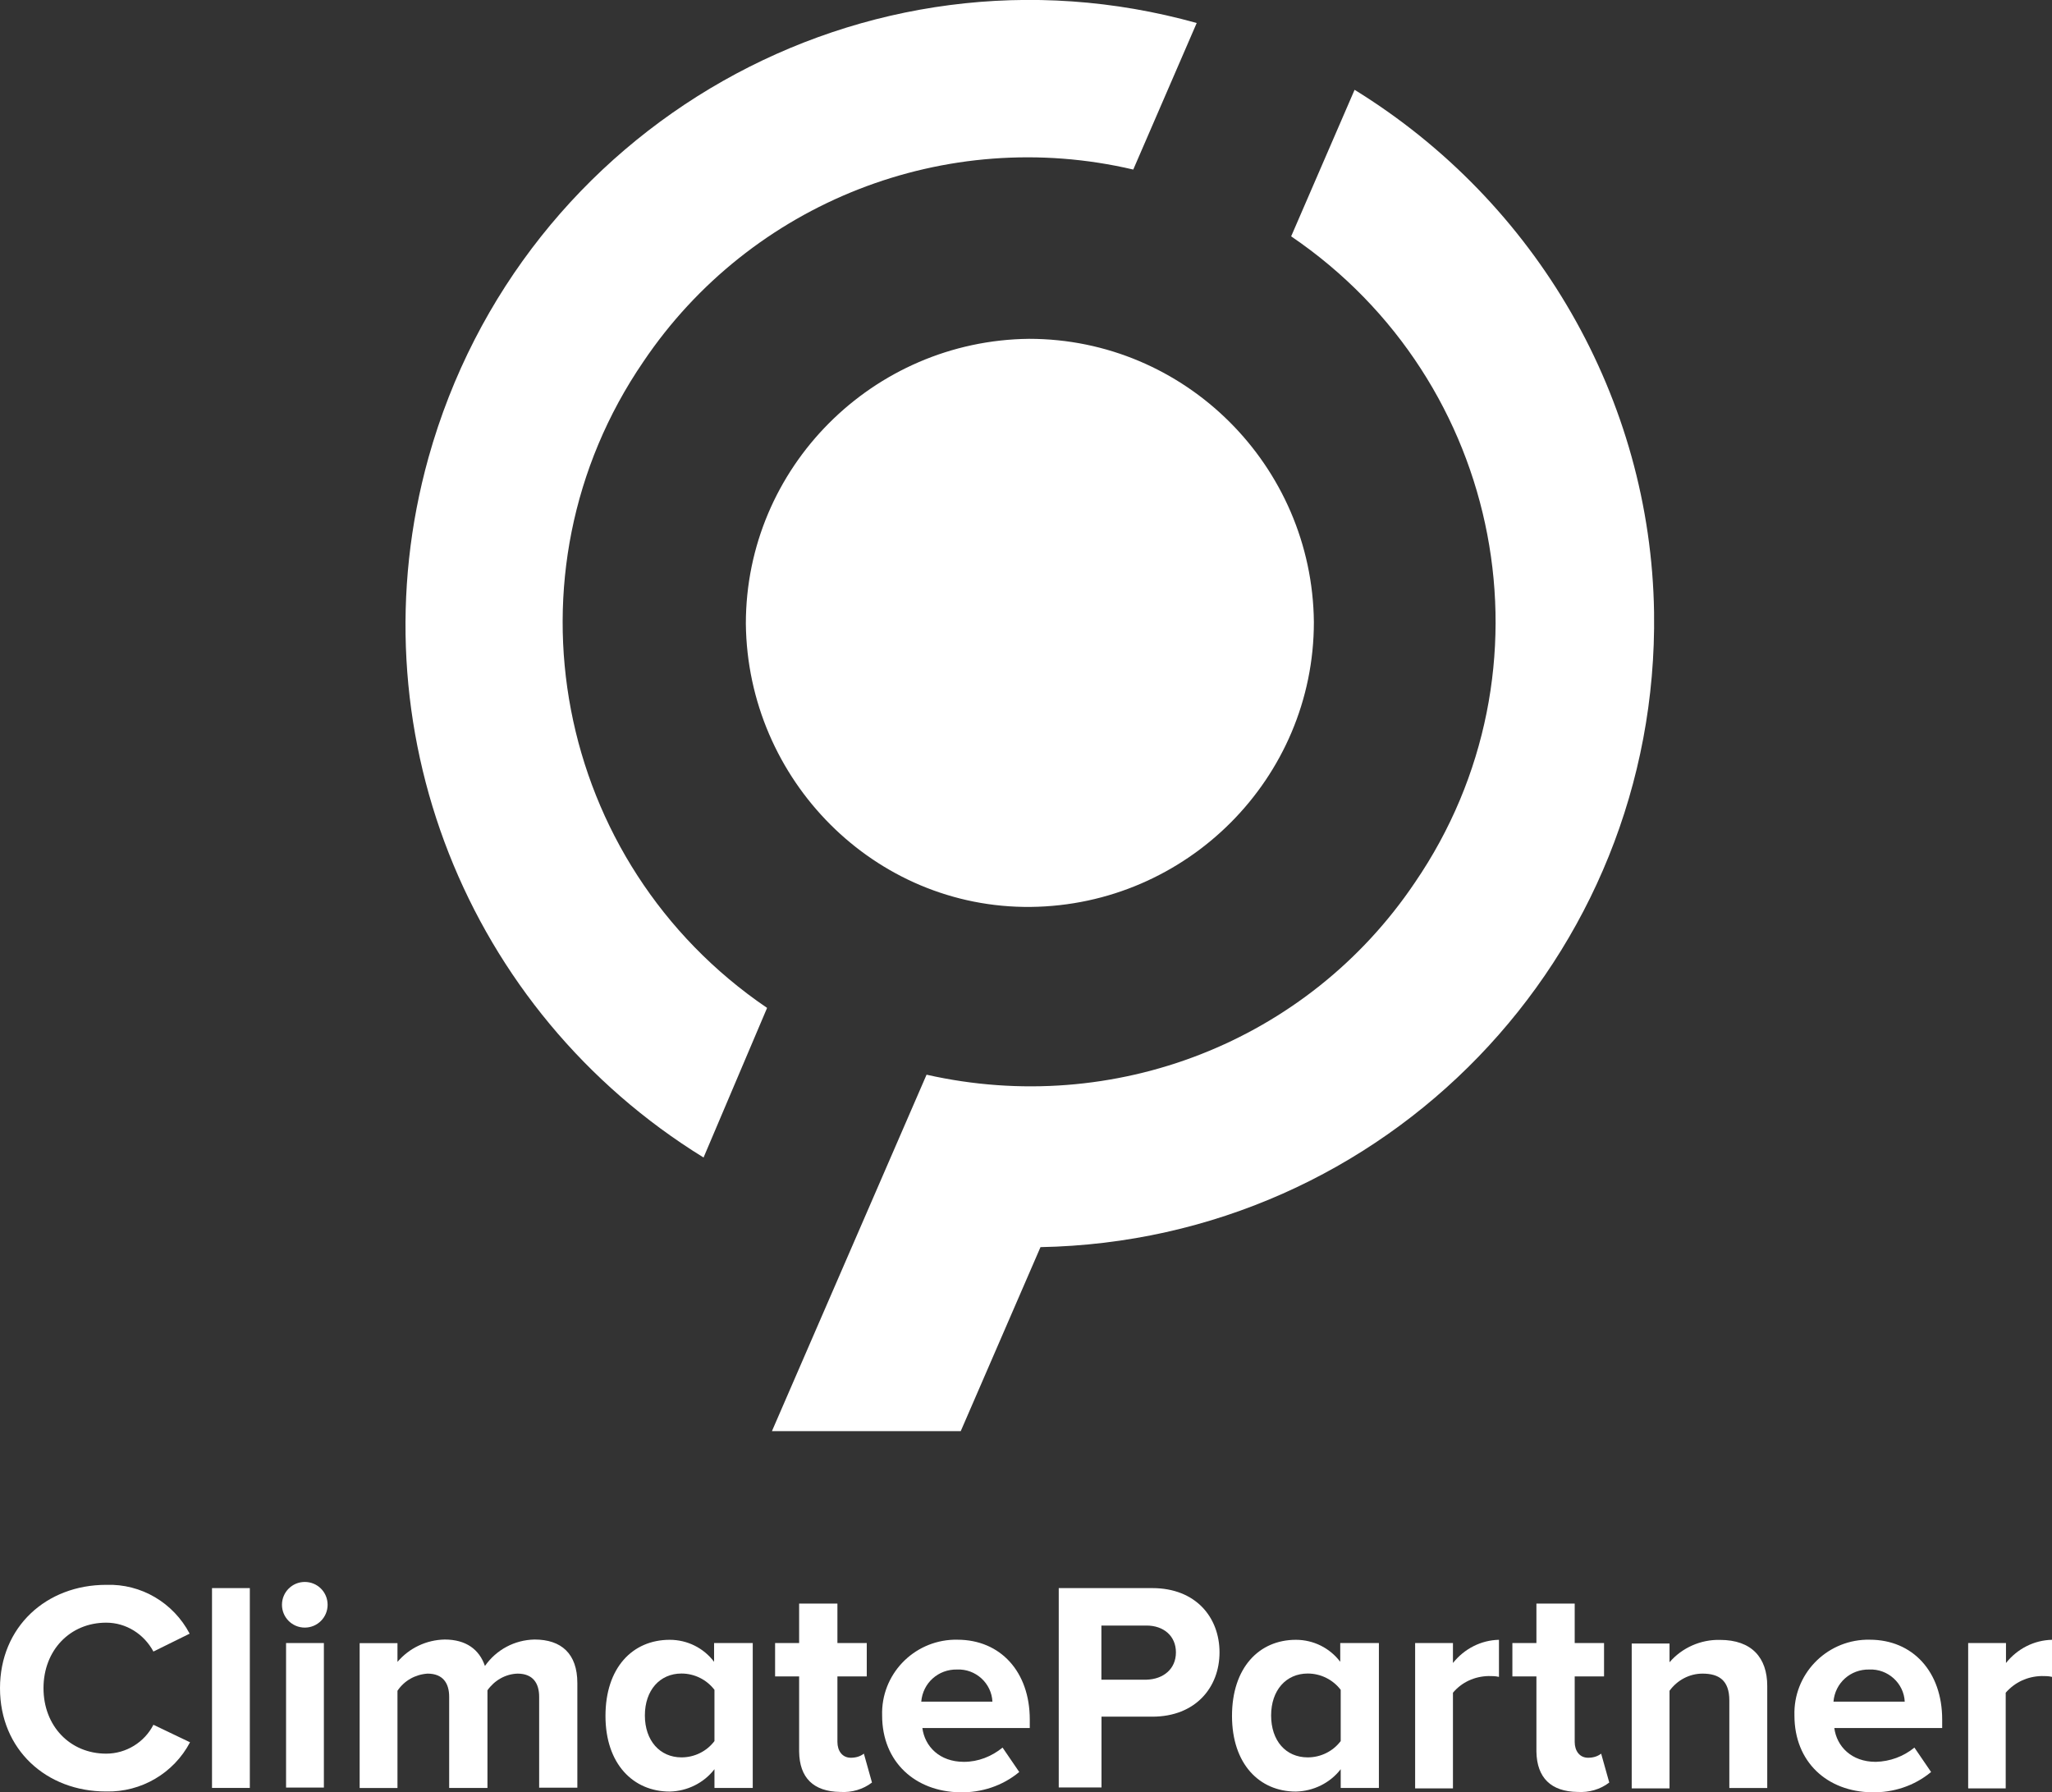 <?xml version="1.0" encoding="UTF-8"?>
<svg xmlns="http://www.w3.org/2000/svg" xmlns:xlink="http://www.w3.org/1999/xlink" version="1.1" viewBox="0 0 220.29 192.39" xml:space="preserve">
<rect x="0" y="0" width="220.29" height="192.39" fill="#333333" stroke="none"/>
<style type="text/css">
	.st0{clip-path:url(#SVGID_2_);fill:#FFFFFF;}
	.st1{fill:#FFFFFF;}
	.st2{clip-path:url(#SVGID_4_);fill:#FFFFFF;}
</style>

<g transform="translate(-187.22 -328.52)">
	<defs>
		<rect id="SVGID_1_" x="187.22" y="328.52" width="220.29" height="192.96"></rect>
	</defs>
	<clipPath id="SVGID_2_">
		<use width="100%" height="100%" xlink:href="#SVGID_1_"></use>
	</clipPath>
	<path class="st0" d="m187.22 509.74c0-6.6 4.98-11.1 11.4-11.1 3.76-0.13 7.21 1.92 8.96 5.24l-3.89 1.92c-1.01-1.88-2.93-3.1-5.07-3.1-3.89 0-6.73 2.97-6.73 7.03s2.84 7.03 6.73 7.03c2.14 0 4.11-1.22 5.07-3.1l3.93 1.88c-1.75 3.32-5.24 5.37-9 5.28-6.42 0.01-11.4-4.49-11.4-11.08" clip-path="url(#SVGID_2_)"></path>
</g>
<rect class="st1" x="22.76" y="170.47" width="4.06" height="21.45"></rect>
<g transform="translate(-187.22 -328.52)">
	<defs>
		<rect id="SVGID_3_" x="187.22" y="328.52" width="220.29" height="192.96"></rect>
	</defs>
	<clipPath id="SVGID_4_">
		<use width="100%" height="100%" xlink:href="#SVGID_3_"></use>
	</clipPath>
	<path class="st2" d="m217.93 504.89h4.06v15.51h-4.06zm-0.44-4.11c0-1.35 1.09-2.45 2.45-2.45s2.45 1.09 2.45 2.45c0 1.35-1.09 2.45-2.45 2.45s-2.45-1.1-2.45-2.45" clip-path="url(#SVGID_4_)"></path>
	<path class="st2" d="m245.1 520.44v-9.78c0-1.44-0.65-2.49-2.32-2.49-1.31 0.04-2.49 0.74-3.23 1.79v10.48h-4.11v-9.78c0-1.44-0.65-2.49-2.32-2.49-1.31 0.09-2.49 0.74-3.23 1.84v10.44h-4.06v-15.55h4.06v2.01c1.27-1.49 3.1-2.36 5.07-2.4 2.27 0 3.71 1.05 4.32 2.84 1.22-1.75 3.19-2.8 5.33-2.84 2.88 0 4.59 1.53 4.59 4.67v11.23h-4.11v0.03z" clip-path="url(#SVGID_4_)"></path>
	<path class="st2" d="m263.92 515.41v-5.5c-0.83-1.09-2.14-1.75-3.54-1.75-2.32 0-3.93 1.79-3.93 4.5s1.62 4.5 3.93 4.5c1.4 0 2.71-0.65 3.54-1.75m0 5.03v-2.01c-1.14 1.48-2.93 2.36-4.8 2.4-3.93 0-6.9-2.97-6.9-8.12s2.88-8.17 6.9-8.17c1.88 0 3.63 0.87 4.76 2.36v-2.01h4.15v15.55z" clip-path="url(#SVGID_4_)"></path>
	<path class="st2" d="m273.01 516.55v-8.08h-2.58v-3.58h2.58v-4.24h4.11v4.24h3.15v3.58h-3.15v7.03c0 0.96 0.52 1.7 1.44 1.7 0.52 0 1-0.13 1.4-0.44l0.87 3.1c-0.96 0.74-2.18 1.09-3.41 1.01-2.88-0.04-4.37-1.52-4.41-4.32" clip-path="url(#SVGID_4_)"></path>
	<path class="st2" d="m289.96 507.73c-2.01-0.04-3.67 1.44-3.84 3.45h7.64c-0.09-1.97-1.79-3.54-3.8-3.45m-8.04 4.93c-0.13-4.37 3.32-7.99 7.69-8.13h0.39c4.63 0 7.77 3.45 7.77 8.56v0.92h-11.53c0.26 1.97 1.83 3.63 4.46 3.63 1.53 0 2.97-0.57 4.15-1.53l1.79 2.62c-1.79 1.49-4.06 2.23-6.38 2.18-4.76-0.08-8.34-3.23-8.34-8.25" clip-path="url(#SVGID_4_)"></path>
	<path class="st2" d="m313.46 505.89c0-1.79-1.35-2.88-3.15-2.88h-4.85v5.81h4.85c1.79-0.05 3.15-1.14 3.15-2.93m-12.58 14.55v-21.45h10.05c4.67 0 7.21 3.15 7.21 6.9 0 3.76-2.58 6.9-7.21 6.9h-5.46v7.6h-4.59z" clip-path="url(#SVGID_4_)"></path>
	<path class="st2" d="m331.15 515.41v-5.5c-0.83-1.09-2.14-1.75-3.54-1.75-2.32 0-3.93 1.79-3.93 4.5s1.57 4.5 3.93 4.5c1.4 0 2.71-0.65 3.54-1.75m0 5.03v-2.01c-1.14 1.48-2.93 2.36-4.81 2.4-3.93 0-6.86-2.97-6.86-8.12s2.88-8.17 6.86-8.17c1.88 0 3.63 0.87 4.76 2.36v-2.01h4.15v15.55z" clip-path="url(#SVGID_4_)"></path>
	<path class="st2" d="m339.14 520.44v-15.55h4.06v2.14c1.22-1.53 3.01-2.45 4.94-2.49v3.98c-0.39-0.09-0.74-0.09-1.14-0.09-1.48 0.04-2.84 0.65-3.8 1.79v10.27h-4.06z" clip-path="url(#SVGID_4_)"></path>
	<path class="st2" d="m352.16 516.55v-8.08h-2.58v-3.58h2.58v-4.24h4.11v4.24h3.15v3.58h-3.15v7.03c0 0.96 0.52 1.7 1.44 1.7 0.52 0 1-0.13 1.4-0.44l0.87 3.1c-0.96 0.74-2.18 1.09-3.41 1.01-2.84-0.04-4.36-1.52-4.41-4.32" clip-path="url(#SVGID_4_)"></path>
	<path class="st2" d="m372.87 520.44v-9.39c0-2.18-1.14-2.88-2.88-2.88-1.4 0-2.71 0.7-3.54 1.84v10.48h-4.06v-15.55h4.06v2.01c1.35-1.57 3.36-2.45 5.42-2.4 3.41 0 5.07 1.92 5.07 4.94v10.96h-4.07z" clip-path="url(#SVGID_4_)"></path>
	<path class="st2" d="m387.89 507.73c-2.01-0.04-3.67 1.44-3.84 3.45h7.65c-0.09-1.97-1.8-3.54-3.81-3.45m-8.03 4.93c-0.13-4.37 3.32-7.99 7.69-8.13h0.39c4.63 0 7.78 3.45 7.78 8.56v0.92h-11.58c0.26 1.97 1.83 3.63 4.45 3.63 1.53-0.04 2.97-0.57 4.15-1.53l1.79 2.62c-1.79 1.49-4.06 2.23-6.38 2.18-4.76-0.08-8.29-3.23-8.29-8.25" clip-path="url(#SVGID_4_)"></path>
	<path class="st2" d="m398.51 520.44v-15.55h4.06v2.14c1.22-1.53 3.01-2.45 4.94-2.49v3.98c-0.35-0.09-0.74-0.09-1.13-0.09-1.49 0.04-2.84 0.65-3.84 1.79v10.27h-4.02v-0.05z" clip-path="url(#SVGID_4_)"></path>
	<path class="st2" d="m269.57 436.71c-22.89-15.55-28.83-46.65-13.28-69.37 11.53-17.12 32.5-25.33 52.59-20.62l6.81-15.73c-35.64-9.96-72.51 11.01-82.47 46.65-8.04 28.83 4.02 59.41 29.53 75.13z" clip-path="url(#SVGID_4_)"></path>
	<path class="st2" d="m328.27 395.29c0 16.77-13.63 30.4-30.4 30.58-16.77 0.17-30.4-13.63-30.58-30.4 0-16.77 13.63-30.4 30.4-30.58 16.78 0 30.41 13.63 30.58 30.4" clip-path="url(#SVGID_4_)"></path>
	<path class="st2" d="m298.92 462.39c37.04-0.7 66.4-31.1 65.87-68.14-0.35-22.89-12.58-44.03-32.15-56.09l-6.81 15.73c22.89 15.55 28.83 46.65 13.28 69.37-11.53 17.12-32.32 25.16-52.42 20.62l-16.6 38.26h20.27z" clip-path="url(#SVGID_4_)"></path>
</g>
</svg>
